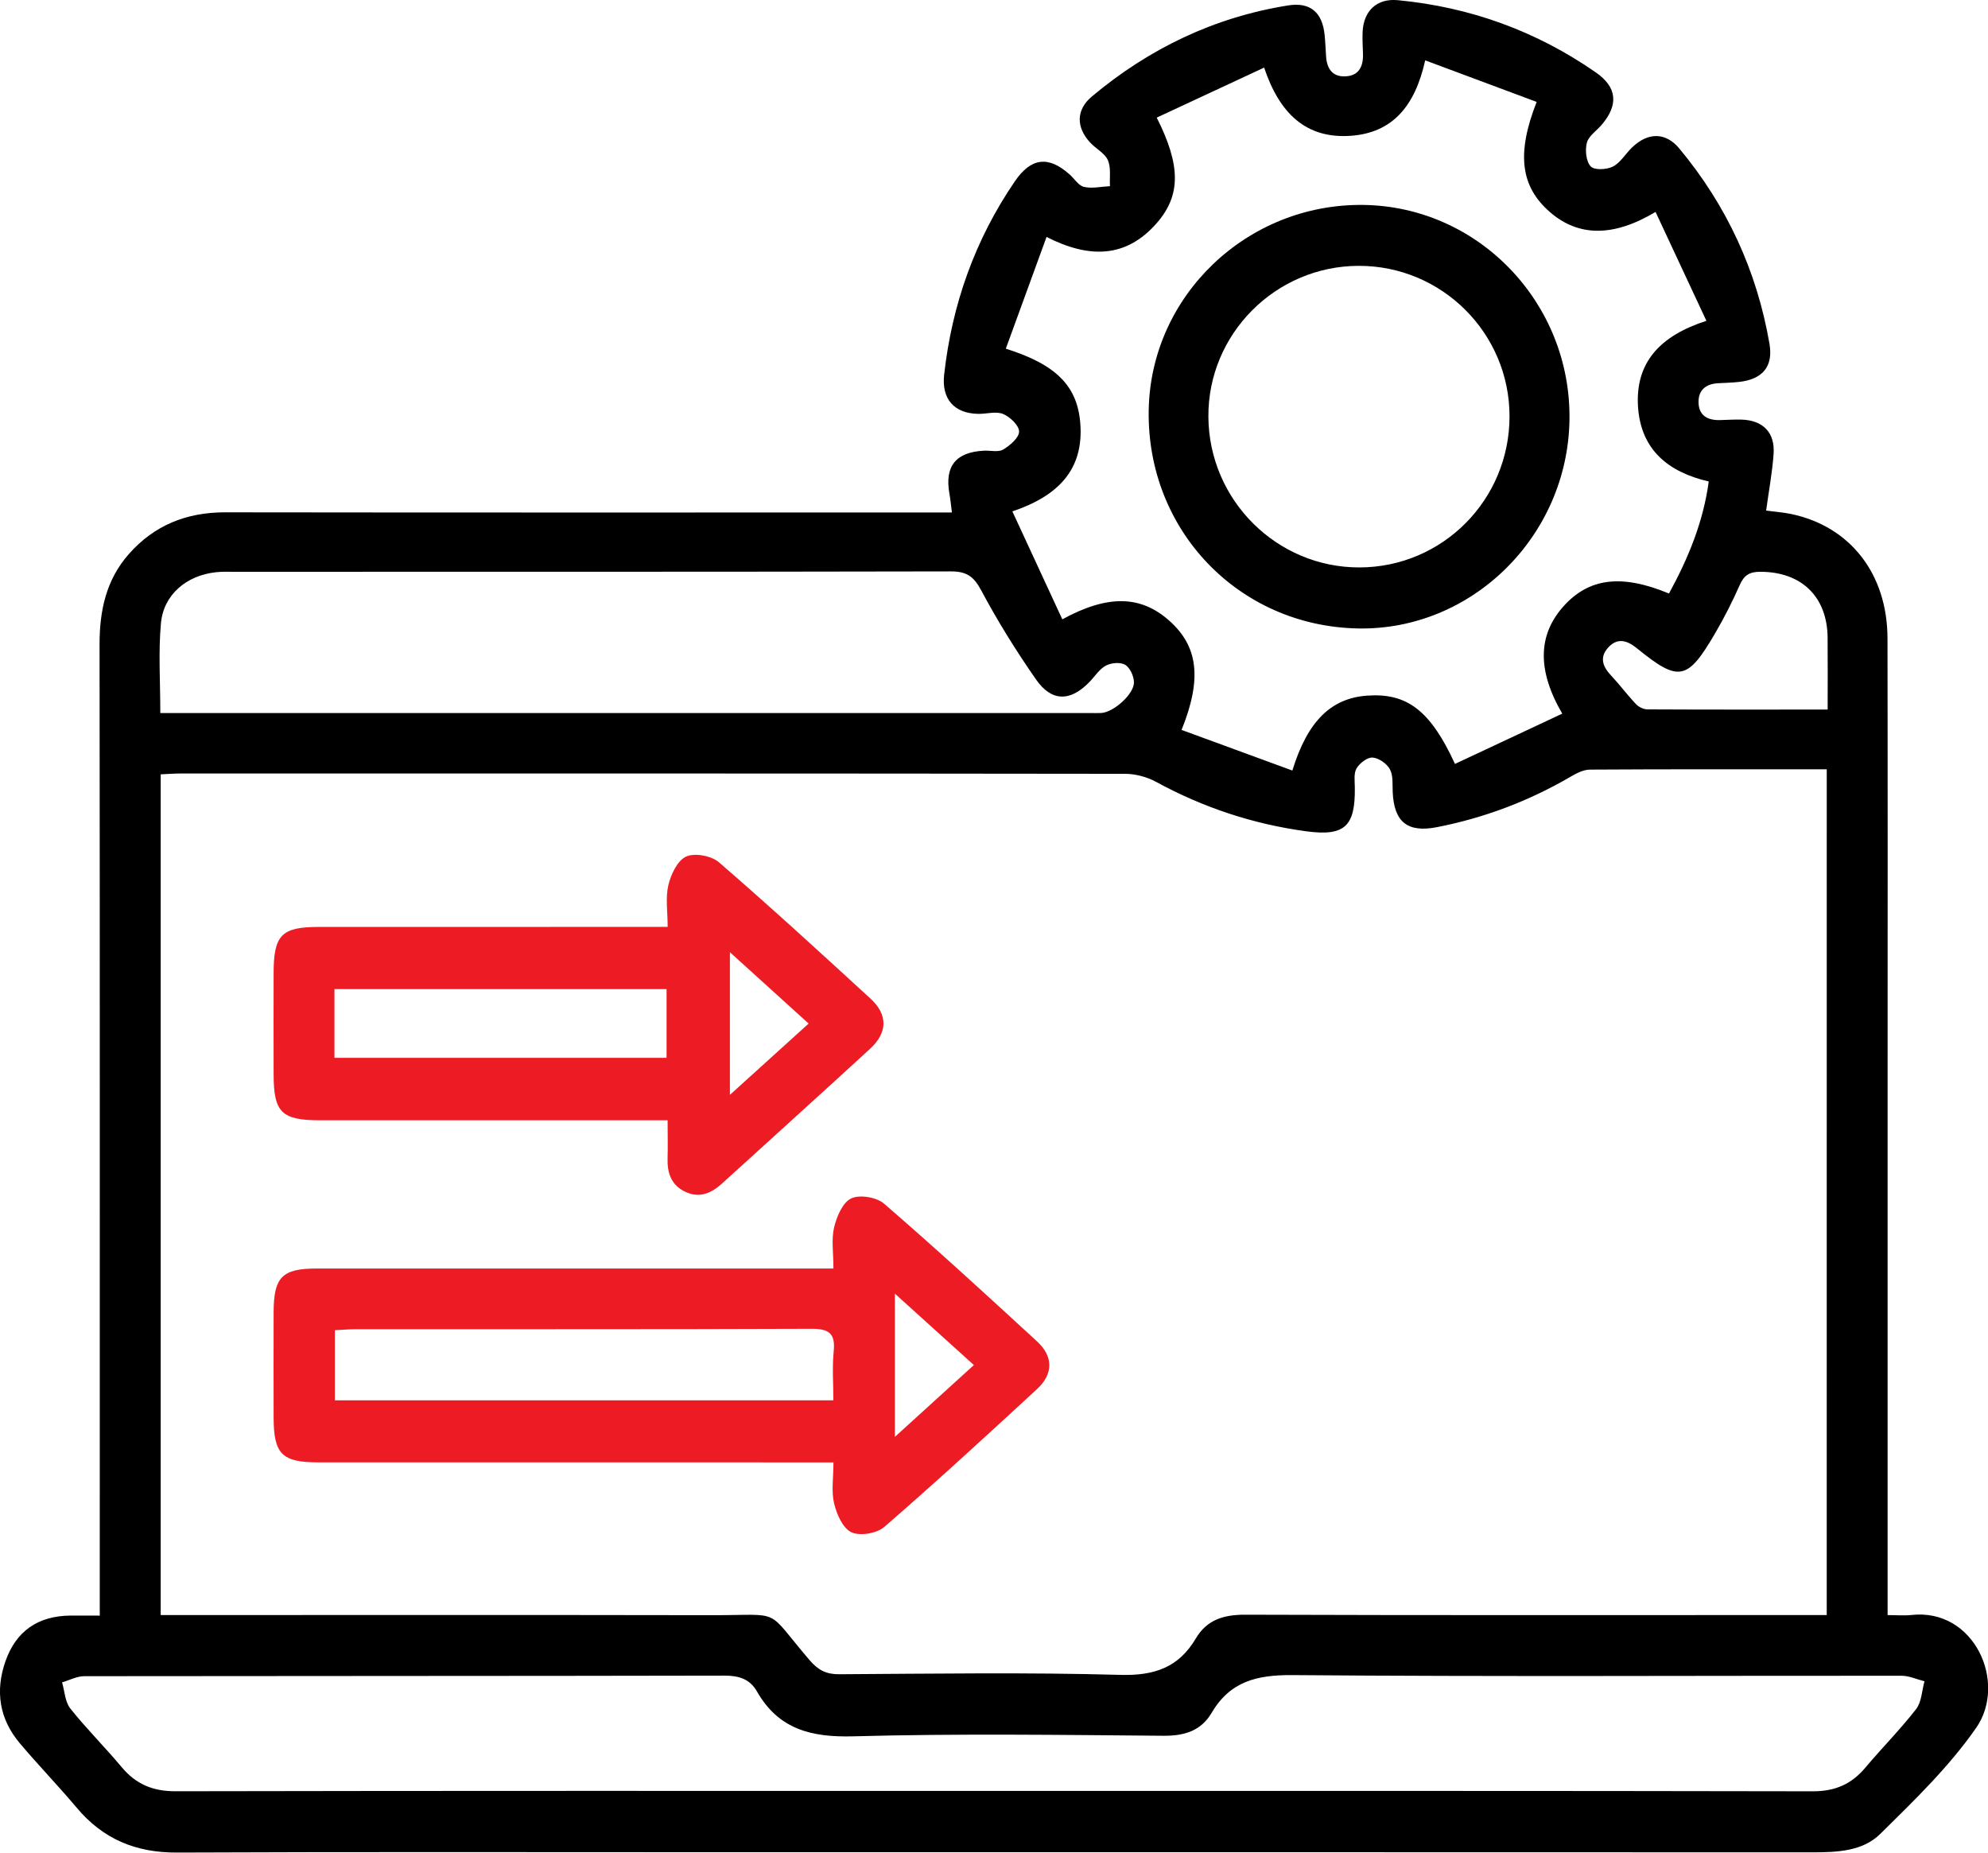<svg width="88" height="82" viewBox="0 0 88 82" fill="none" xmlns="http://www.w3.org/2000/svg">
<g clip-path="url(#clip0_1824_2226)">
<path d="M4.416 71.509C4.416 71.071 4.416 70.705 4.416 70.341C4.416 56.401 4.423 42.459 4.407 28.519C4.406 27.026 4.698 25.663 5.701 24.525C6.83 23.244 8.259 22.675 9.966 22.676C20.33 22.69 30.695 22.683 41.058 22.683C41.398 22.683 41.738 22.683 42.137 22.683C42.094 22.352 42.072 22.099 42.027 21.85C41.809 20.633 42.312 20.007 43.564 19.948C43.849 19.934 44.195 20.026 44.409 19.896C44.712 19.715 45.11 19.374 45.11 19.101C45.11 18.831 44.71 18.451 44.403 18.323C44.088 18.194 43.672 18.325 43.301 18.318C42.231 18.298 41.675 17.658 41.793 16.587C42.139 13.477 43.155 10.613 44.923 8.026C45.638 6.981 46.404 6.882 47.343 7.717C47.558 7.907 47.74 8.217 47.982 8.272C48.345 8.355 48.748 8.259 49.133 8.24C49.111 7.85 49.187 7.417 49.039 7.086C48.898 6.772 48.505 6.581 48.254 6.306C47.629 5.629 47.63 4.858 48.333 4.27C50.867 2.147 53.754 0.76 57.025 0.239C58.006 0.084 58.538 0.555 58.636 1.552C58.667 1.866 58.679 2.183 58.7 2.498C58.734 3.028 58.973 3.4 59.54 3.38C60.158 3.359 60.352 2.936 60.333 2.374C60.323 2.059 60.304 1.741 60.316 1.426C60.354 0.477 60.952 -0.08 61.874 0.008C65.071 0.312 68 1.371 70.643 3.207C71.585 3.861 71.657 4.642 70.891 5.534C70.666 5.794 70.32 6.022 70.243 6.318C70.159 6.646 70.207 7.145 70.415 7.367C70.575 7.539 71.123 7.512 71.396 7.372C71.732 7.2 71.952 6.808 72.241 6.529C72.942 5.851 73.725 5.842 74.333 6.57C76.432 9.092 77.769 11.98 78.327 15.217C78.5 16.226 78.019 16.788 76.984 16.904C76.671 16.939 76.355 16.944 76.04 16.963C75.494 16.994 75.168 17.284 75.187 17.83C75.207 18.403 75.601 18.606 76.13 18.594C76.444 18.587 76.76 18.563 77.075 18.572C78.037 18.596 78.578 19.139 78.509 20.098C78.449 20.922 78.296 21.738 78.179 22.599C78.578 22.652 78.947 22.678 79.304 22.754C81.907 23.308 83.544 25.405 83.551 28.252C83.564 34.806 83.556 41.359 83.556 47.913C83.556 55.415 83.556 62.917 83.556 70.419C83.556 70.731 83.556 71.043 83.556 71.486C83.953 71.486 84.286 71.517 84.611 71.481C87.407 71.174 88.86 74.482 87.478 76.474C86.28 78.197 84.734 79.692 83.229 81.173C82.451 81.941 81.317 81.987 80.234 81.986C63.944 81.979 47.654 81.981 31.363 81.981C23.518 81.981 15.674 81.962 7.829 81.996C6.007 82.005 4.552 81.396 3.385 79.999C2.571 79.033 1.692 78.124 0.877 77.159C-0.03 76.082 -0.222 74.847 0.244 73.523C0.711 72.193 1.683 71.522 3.119 71.507C3.516 71.505 3.913 71.509 4.416 71.509ZM80.862 34.05C77.303 34.05 73.842 34.043 70.38 34.064C70.092 34.066 69.781 34.226 69.52 34.38C67.673 35.457 65.703 36.201 63.609 36.611C62.305 36.867 61.709 36.384 61.649 35.061C61.633 34.719 61.676 34.328 61.525 34.05C61.39 33.8 61.034 33.55 60.759 33.531C60.527 33.514 60.189 33.776 60.05 34.007C59.919 34.224 59.969 34.562 59.972 34.845C59.998 36.58 59.524 37.023 57.82 36.794C55.474 36.477 53.263 35.745 51.176 34.607C50.772 34.388 50.269 34.252 49.81 34.25C35.87 34.231 21.93 34.235 7.991 34.236C7.69 34.236 7.391 34.261 7.113 34.273C7.113 46.726 7.113 59.071 7.113 71.484C7.446 71.484 7.728 71.484 8.01 71.484C15.853 71.484 23.695 71.476 31.538 71.49C34.711 71.495 33.826 71.134 35.844 73.489C36.214 73.92 36.575 74.108 37.145 74.104C41.295 74.08 45.447 74.016 49.595 74.132C51.095 74.173 52.172 73.809 52.935 72.518C53.423 71.692 54.17 71.466 55.118 71.469C63.362 71.498 71.605 71.484 79.849 71.484C80.18 71.484 80.51 71.484 80.861 71.484C80.862 59.019 80.862 46.673 80.862 34.05ZM63.087 2.671C62.638 4.694 61.645 5.875 59.801 6.01C57.803 6.155 56.631 5.006 55.958 2.992C54.326 3.752 52.768 4.478 51.203 5.206C52.27 7.317 52.275 8.641 51.214 9.863C49.865 11.418 48.231 11.458 46.326 10.487C45.706 12.187 45.115 13.805 44.523 15.433C46.739 16.131 47.685 17.071 47.819 18.727C47.986 20.798 46.819 21.961 44.813 22.635C45.571 24.272 46.295 25.836 47.024 27.412C49.041 26.31 50.49 26.358 51.739 27.455C53.026 28.585 53.227 30.018 52.303 32.307C53.94 32.907 55.566 33.504 57.207 34.105C57.885 31.898 58.938 30.899 60.524 30.789C62.279 30.666 63.315 31.439 64.406 33.812C65.983 33.072 67.56 32.334 69.154 31.587C68.031 29.659 68.085 28.104 69.195 26.852C70.32 25.584 71.767 25.393 73.878 26.27C74.726 24.722 75.395 23.111 75.639 21.311C73.814 20.89 72.643 19.884 72.51 18.035C72.368 16.021 73.514 14.852 75.535 14.2C74.768 12.555 74.031 10.978 73.284 9.38C71.397 10.509 69.863 10.47 68.616 9.393C67.318 8.271 67.112 6.817 68.022 4.511C66.409 3.911 64.796 3.309 63.087 2.671ZM43.922 79.269C56.03 79.269 68.139 79.261 80.246 79.285C81.221 79.287 81.95 78.976 82.565 78.245C83.303 77.367 84.118 76.55 84.818 75.646C85.062 75.33 85.073 74.832 85.189 74.416C84.851 74.332 84.513 74.171 84.174 74.171C75.187 74.165 66.198 74.216 57.21 74.142C55.635 74.13 54.452 74.418 53.629 75.819C53.165 76.607 52.428 76.834 51.509 76.827C46.929 76.789 42.346 76.727 37.77 76.852C35.917 76.901 34.467 76.546 33.508 74.867C33.194 74.316 32.713 74.165 32.071 74.165C22.625 74.185 13.178 74.177 3.732 74.19C3.404 74.19 3.076 74.368 2.748 74.463C2.863 74.853 2.877 75.323 3.111 75.618C3.823 76.515 4.643 77.326 5.378 78.207C6.014 78.969 6.759 79.285 7.767 79.283C19.819 79.259 31.87 79.268 43.922 79.269ZM7.096 31.56C7.512 31.56 7.874 31.56 8.236 31.56C21.568 31.56 34.901 31.56 48.233 31.56C48.405 31.56 48.577 31.567 48.748 31.558C49.293 31.527 50.209 30.718 50.195 30.192C50.188 29.923 50.02 29.551 49.807 29.425C49.594 29.299 49.19 29.335 48.953 29.461C48.664 29.614 48.467 29.935 48.228 30.182C47.386 31.056 46.555 31.073 45.861 30.075C44.98 28.811 44.16 27.493 43.435 26.133C43.106 25.513 42.786 25.289 42.09 25.291C31.505 25.313 20.919 25.306 10.334 25.308C10.076 25.308 9.817 25.299 9.563 25.327C8.259 25.465 7.233 26.322 7.123 27.595C7.008 28.868 7.096 30.161 7.096 31.56ZM80.902 31.406C80.902 30.325 80.91 29.27 80.9 28.214C80.881 26.398 79.73 25.306 77.916 25.308C77.444 25.308 77.204 25.458 77.013 25.888C76.69 26.619 76.327 27.336 75.924 28.026C74.692 30.134 74.314 30.203 72.452 28.688C72.009 28.33 71.583 28.218 71.177 28.673C70.801 29.095 70.942 29.501 71.305 29.887C71.691 30.297 72.029 30.754 72.418 31.165C72.538 31.293 72.751 31.396 72.923 31.398C75.544 31.412 78.165 31.406 80.902 31.406Z" fill="black"/>
<path d="M36.893 56.146C36.893 55.458 36.795 54.864 36.922 54.326C37.035 53.849 37.301 53.222 37.679 53.043C38.056 52.864 38.803 52.99 39.134 53.276C41.431 55.263 43.673 57.317 45.907 59.374C46.627 60.038 46.629 60.812 45.911 61.477C43.678 63.537 41.44 65.593 39.145 67.583C38.813 67.871 38.068 67.997 37.688 67.82C37.308 67.644 37.035 67.019 36.922 66.543C36.793 66.005 36.893 65.414 36.893 64.727C36.474 64.727 36.14 64.727 35.809 64.727C28.568 64.727 21.329 64.729 14.089 64.726C12.481 64.726 12.115 64.357 12.112 62.746C12.108 61.194 12.108 59.643 12.112 58.091C12.115 56.523 12.488 56.146 14.022 56.146C21.29 56.146 28.558 56.146 35.828 56.146C36.14 56.146 36.453 56.146 36.893 56.146ZM36.889 61.98C36.889 61.23 36.833 60.514 36.905 59.81C36.987 58.995 36.673 58.81 35.901 58.814C29.181 58.841 22.46 58.829 15.738 58.833C15.438 58.833 15.135 58.862 14.824 58.877C14.824 59.957 14.824 60.949 14.824 61.98C22.175 61.98 29.482 61.98 36.889 61.98ZM43.109 60.419C41.931 59.355 40.825 58.353 39.612 57.258C39.612 59.445 39.612 61.444 39.612 63.598C40.84 62.482 41.953 61.471 43.109 60.419Z" fill="#ED1C24"/>
<path d="M29.552 49.586C29.137 49.586 28.828 49.586 28.518 49.586C23.743 49.586 18.968 49.586 14.192 49.586C12.461 49.586 12.115 49.248 12.112 47.544C12.108 46.05 12.108 44.559 12.112 43.065C12.115 41.384 12.462 41.027 14.113 41.027C18.918 41.023 23.722 41.025 28.525 41.025C28.834 41.025 29.142 41.025 29.554 41.025C29.554 40.358 29.453 39.74 29.585 39.176C29.697 38.702 29.989 38.086 30.372 37.912C30.752 37.74 31.488 37.876 31.822 38.164C34.096 40.13 36.314 42.163 38.53 44.197C39.308 44.91 39.297 45.699 38.516 46.419C36.343 48.417 34.151 50.39 31.97 52.376C31.49 52.813 30.965 53.049 30.332 52.749C29.705 52.452 29.529 51.906 29.551 51.252C29.566 50.74 29.552 50.226 29.552 49.586ZM14.805 46.821C19.758 46.821 24.629 46.821 29.506 46.821C29.506 45.761 29.506 44.771 29.506 43.779C24.578 43.779 19.704 43.779 14.805 43.779C14.805 44.81 14.805 45.781 14.805 46.821ZM35.795 45.304C34.608 44.228 33.503 43.227 32.31 42.146C32.31 44.319 32.31 46.307 32.31 48.46C33.521 47.361 34.615 46.371 35.795 45.304Z" fill="#ED1C24"/>
<path d="M69.474 18.574C69.4 23.734 65.15 27.921 60.095 27.816C54.825 27.706 50.762 23.467 50.848 18.165C50.929 13.086 55.213 8.994 60.368 9.071C65.458 9.147 69.548 13.416 69.474 18.574ZM60.143 11.767C56.463 11.772 53.462 14.789 53.49 18.453C53.517 22.137 56.517 25.124 60.179 25.115C63.857 25.107 66.822 22.12 66.82 18.424C66.818 14.745 63.826 11.76 60.143 11.767Z" fill="black"/>
</g>
<defs>
<clipPath id="clip0_1824_2226">
<rect width="88" height="82" fill="white"/>
</clipPath>
</defs>
</svg>
